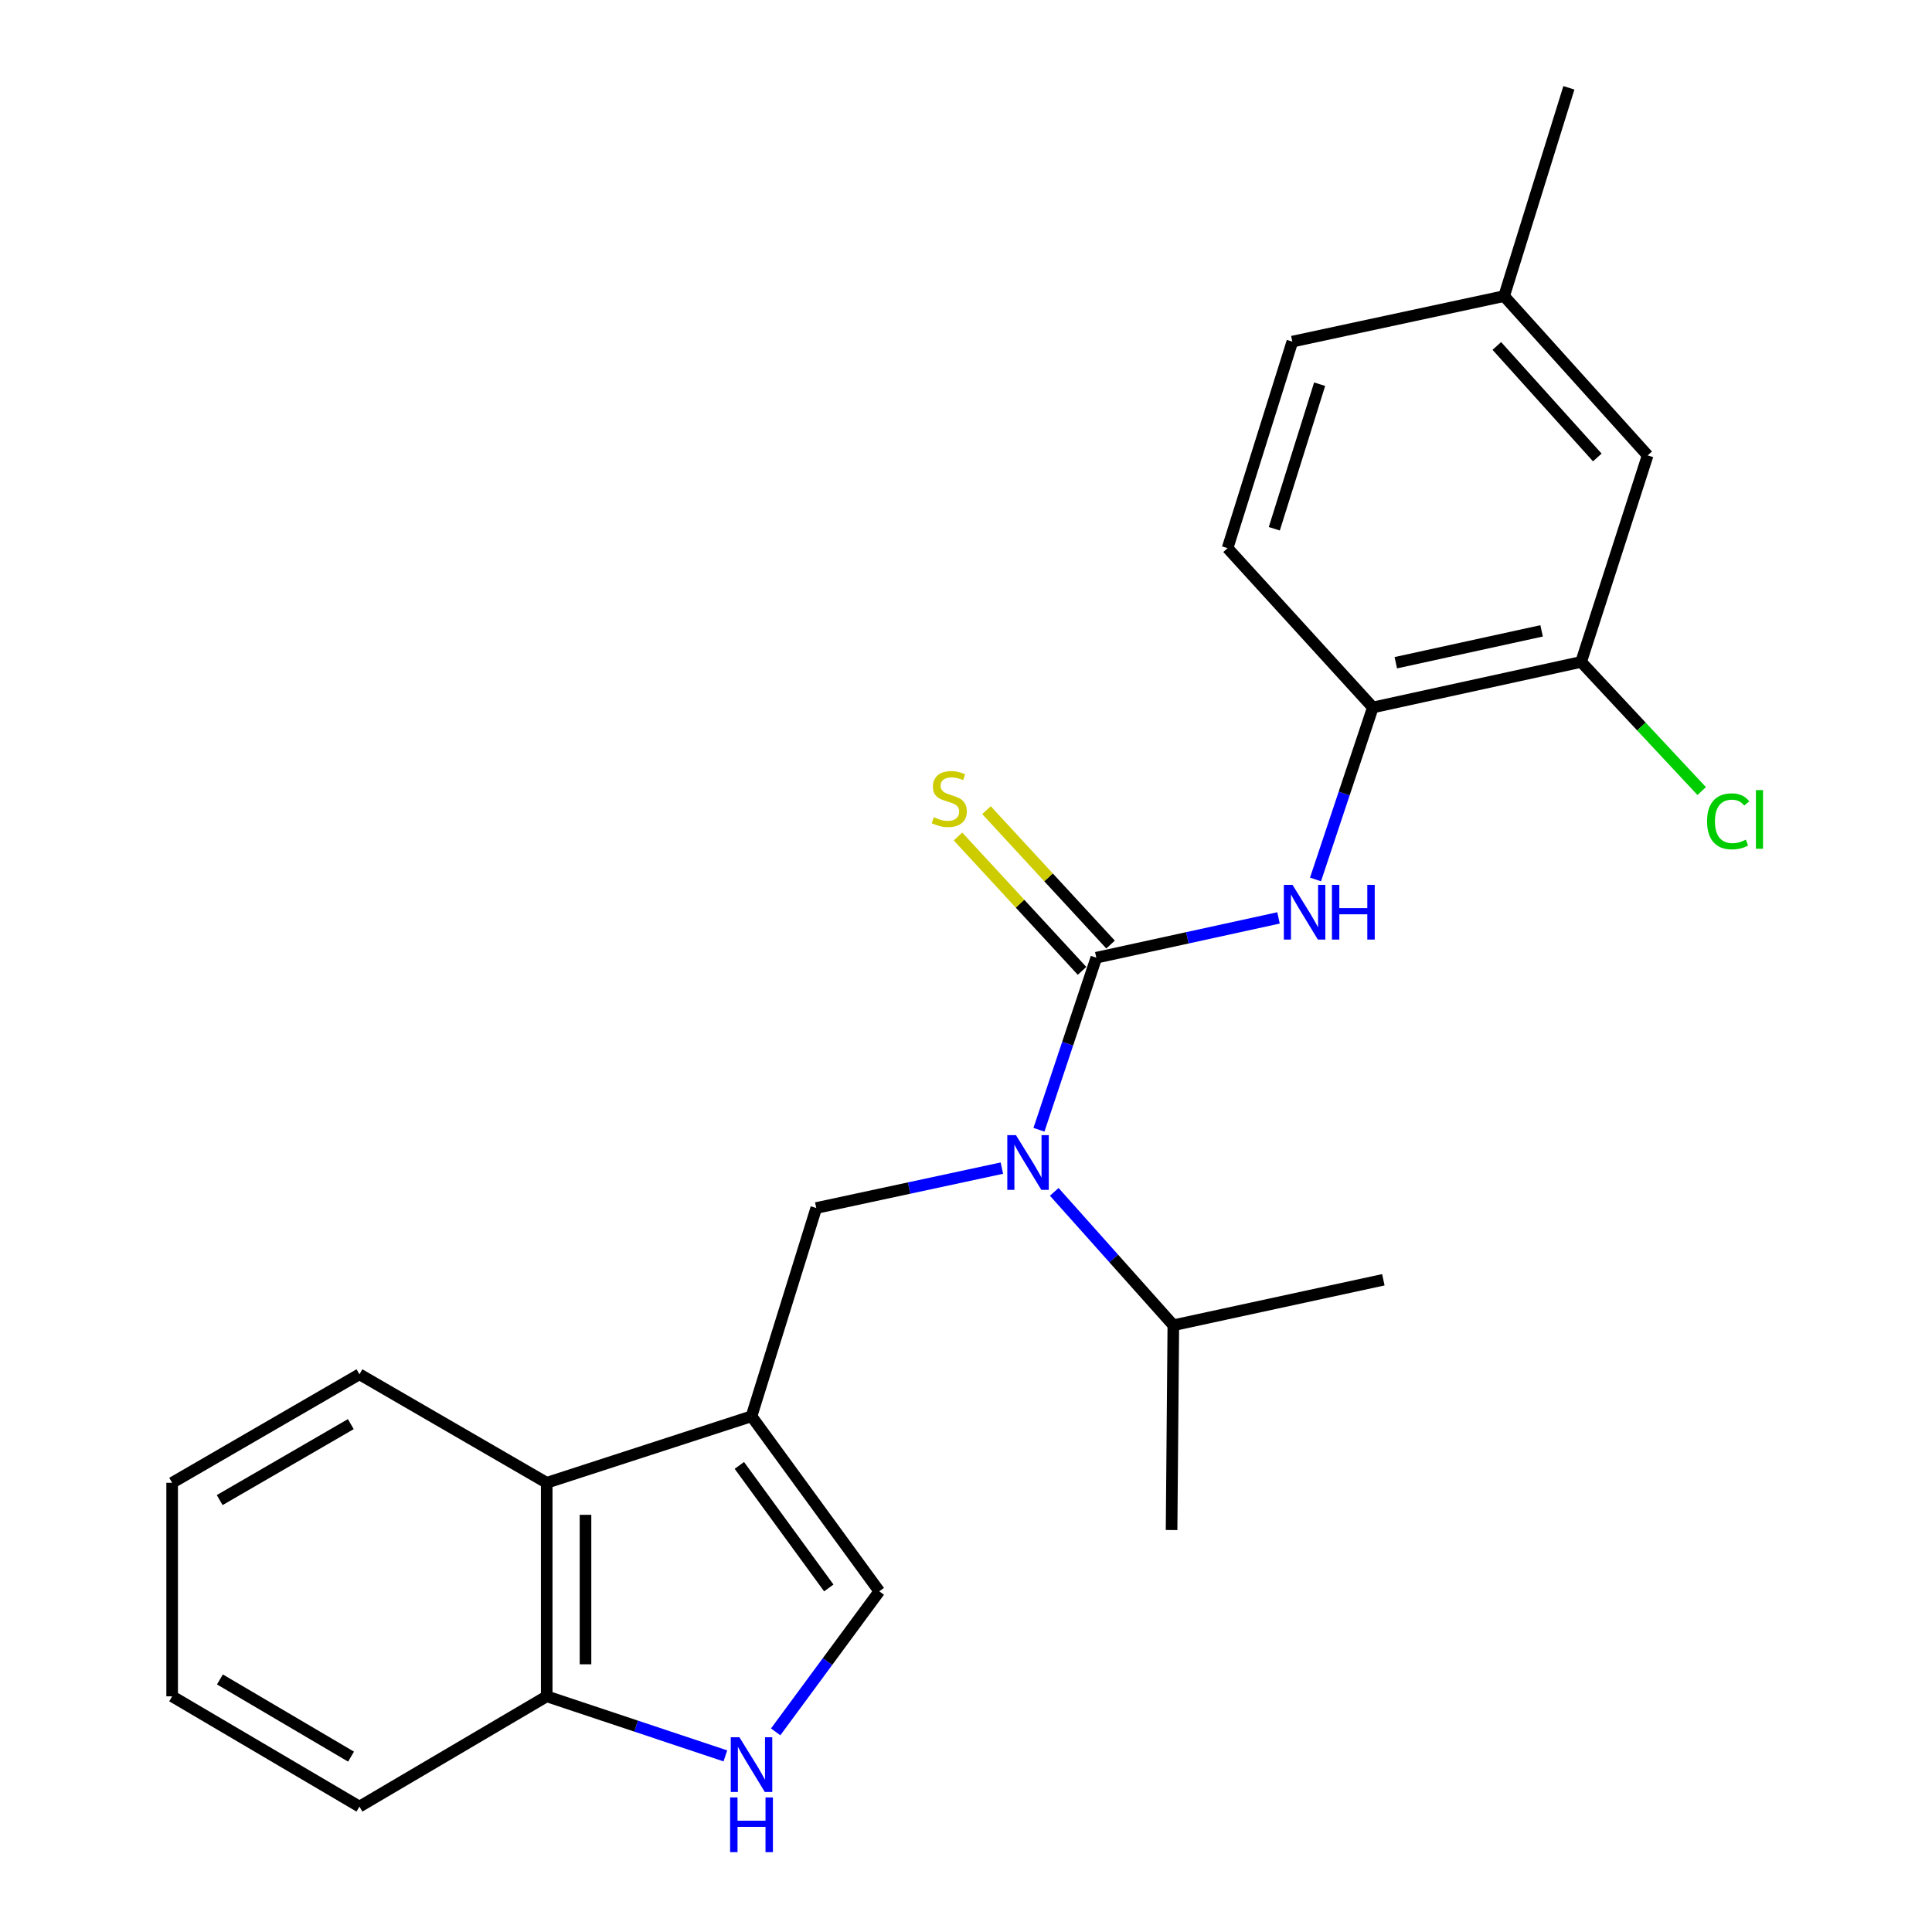 <?xml version='1.0' encoding='iso-8859-1'?>
<svg version='1.1' baseProfile='full'
              xmlns='http://www.w3.org/2000/svg'
                      xmlns:rdkit='http://www.rdkit.org/xml'
                      xmlns:xlink='http://www.w3.org/1999/xlink'
                  xml:space='preserve'
width='1000px' height='1000px' viewBox='0 0 1000 1000'>
<!-- END OF HEADER -->
<rect style='opacity:1.0;fill:#FFFFFF;stroke:none' width='1000' height='1000' x='0' y='0'> </rect>
<path class='bond-1' d='M 567.443,495.708 L 552.604,540.229' style='fill:none;fill-rule:evenodd;stroke:#000000;stroke-width:6px;stroke-linecap:butt;stroke-linejoin:miter;stroke-opacity:1' />
<path class='bond-1' d='M 552.604,540.229 L 537.765,584.75' style='fill:none;fill-rule:evenodd;stroke:#0000FF;stroke-width:6px;stroke-linecap:butt;stroke-linejoin:miter;stroke-opacity:1' />
<path class='bond-3' d='M 567.443,495.708 L 614.601,485.408' style='fill:none;fill-rule:evenodd;stroke:#000000;stroke-width:6px;stroke-linecap:butt;stroke-linejoin:miter;stroke-opacity:1' />
<path class='bond-3' d='M 614.601,485.408 L 661.758,475.108' style='fill:none;fill-rule:evenodd;stroke:#0000FF;stroke-width:6px;stroke-linecap:butt;stroke-linejoin:miter;stroke-opacity:1' />
<path class='bond-8' d='M 574.82,488.898 L 542.712,454.117' style='fill:none;fill-rule:evenodd;stroke:#000000;stroke-width:6px;stroke-linecap:butt;stroke-linejoin:miter;stroke-opacity:1' />
<path class='bond-8' d='M 542.712,454.117 L 510.605,419.336' style='fill:none;fill-rule:evenodd;stroke:#CCCC00;stroke-width:6px;stroke-linecap:butt;stroke-linejoin:miter;stroke-opacity:1' />
<path class='bond-8' d='M 560.066,502.518 L 527.959,467.737' style='fill:none;fill-rule:evenodd;stroke:#000000;stroke-width:6px;stroke-linecap:butt;stroke-linejoin:miter;stroke-opacity:1' />
<path class='bond-8' d='M 527.959,467.737 L 495.851,432.956' style='fill:none;fill-rule:evenodd;stroke:#CCCC00;stroke-width:6px;stroke-linecap:butt;stroke-linejoin:miter;stroke-opacity:1' />
<path class='bond-0' d='M 388.984,733.066 L 422.494,625.263' style='fill:none;fill-rule:evenodd;stroke:#000000;stroke-width:6px;stroke-linecap:butt;stroke-linejoin:miter;stroke-opacity:1' />
<path class='bond-4' d='M 388.984,733.066 L 455.122,823.667' style='fill:none;fill-rule:evenodd;stroke:#000000;stroke-width:6px;stroke-linecap:butt;stroke-linejoin:miter;stroke-opacity:1' />
<path class='bond-4' d='M 382.687,758.495 L 428.984,821.916' style='fill:none;fill-rule:evenodd;stroke:#000000;stroke-width:6px;stroke-linecap:butt;stroke-linejoin:miter;stroke-opacity:1' />
<path class='bond-6' d='M 388.984,733.066 L 282.977,767.49' style='fill:none;fill-rule:evenodd;stroke:#000000;stroke-width:6px;stroke-linecap:butt;stroke-linejoin:miter;stroke-opacity:1' />
<path class='bond-2' d='M 518.572,604.614 L 470.533,614.939' style='fill:none;fill-rule:evenodd;stroke:#0000FF;stroke-width:6px;stroke-linecap:butt;stroke-linejoin:miter;stroke-opacity:1' />
<path class='bond-2' d='M 470.533,614.939 L 422.494,625.263' style='fill:none;fill-rule:evenodd;stroke:#000000;stroke-width:6px;stroke-linecap:butt;stroke-linejoin:miter;stroke-opacity:1' />
<path class='bond-13' d='M 545.678,616.898 L 576.495,651.422' style='fill:none;fill-rule:evenodd;stroke:#0000FF;stroke-width:6px;stroke-linecap:butt;stroke-linejoin:miter;stroke-opacity:1' />
<path class='bond-13' d='M 576.495,651.422 L 607.311,685.947' style='fill:none;fill-rule:evenodd;stroke:#000000;stroke-width:6px;stroke-linecap:butt;stroke-linejoin:miter;stroke-opacity:1' />
<path class='bond-7' d='M 680.908,455.206 L 695.747,410.691' style='fill:none;fill-rule:evenodd;stroke:#0000FF;stroke-width:6px;stroke-linecap:butt;stroke-linejoin:miter;stroke-opacity:1' />
<path class='bond-7' d='M 695.747,410.691 L 710.585,366.175' style='fill:none;fill-rule:evenodd;stroke:#000000;stroke-width:6px;stroke-linecap:butt;stroke-linejoin:miter;stroke-opacity:1' />
<path class='bond-5' d='M 455.122,823.667 L 428.301,860.038' style='fill:none;fill-rule:evenodd;stroke:#000000;stroke-width:6px;stroke-linecap:butt;stroke-linejoin:miter;stroke-opacity:1' />
<path class='bond-5' d='M 428.301,860.038 L 401.48,896.409' style='fill:none;fill-rule:evenodd;stroke:#0000FF;stroke-width:6px;stroke-linecap:butt;stroke-linejoin:miter;stroke-opacity:1' />
<path class='bond-25' d='M 375.45,908.843 L 329.214,893.429' style='fill:none;fill-rule:evenodd;stroke:#0000FF;stroke-width:6px;stroke-linecap:butt;stroke-linejoin:miter;stroke-opacity:1' />
<path class='bond-25' d='M 329.214,893.429 L 282.977,878.015' style='fill:none;fill-rule:evenodd;stroke:#000000;stroke-width:6px;stroke-linecap:butt;stroke-linejoin:miter;stroke-opacity:1' />
<path class='bond-10' d='M 282.977,767.49 L 282.977,878.015' style='fill:none;fill-rule:evenodd;stroke:#000000;stroke-width:6px;stroke-linecap:butt;stroke-linejoin:miter;stroke-opacity:1' />
<path class='bond-10' d='M 303.056,784.069 L 303.056,861.436' style='fill:none;fill-rule:evenodd;stroke:#000000;stroke-width:6px;stroke-linecap:butt;stroke-linejoin:miter;stroke-opacity:1' />
<path class='bond-17' d='M 282.977,767.49 L 186.05,711.325' style='fill:none;fill-rule:evenodd;stroke:#000000;stroke-width:6px;stroke-linecap:butt;stroke-linejoin:miter;stroke-opacity:1' />
<path class='bond-9' d='M 710.585,366.175 L 818.388,342.615' style='fill:none;fill-rule:evenodd;stroke:#000000;stroke-width:6px;stroke-linecap:butt;stroke-linejoin:miter;stroke-opacity:1' />
<path class='bond-9' d='M 722.469,343.025 L 797.931,326.533' style='fill:none;fill-rule:evenodd;stroke:#000000;stroke-width:6px;stroke-linecap:butt;stroke-linejoin:miter;stroke-opacity:1' />
<path class='bond-12' d='M 710.585,366.175 L 635.389,283.716' style='fill:none;fill-rule:evenodd;stroke:#000000;stroke-width:6px;stroke-linecap:butt;stroke-linejoin:miter;stroke-opacity:1' />
<path class='bond-11' d='M 818.388,342.615 L 852.824,235.705' style='fill:none;fill-rule:evenodd;stroke:#000000;stroke-width:6px;stroke-linecap:butt;stroke-linejoin:miter;stroke-opacity:1' />
<path class='bond-14' d='M 818.388,342.615 L 849.59,376.035' style='fill:none;fill-rule:evenodd;stroke:#000000;stroke-width:6px;stroke-linecap:butt;stroke-linejoin:miter;stroke-opacity:1' />
<path class='bond-14' d='M 849.59,376.035 L 880.791,409.454' style='fill:none;fill-rule:evenodd;stroke:#00CC00;stroke-width:6px;stroke-linecap:butt;stroke-linejoin:miter;stroke-opacity:1' />
<path class='bond-18' d='M 282.977,878.015 L 186.05,935.096' style='fill:none;fill-rule:evenodd;stroke:#000000;stroke-width:6px;stroke-linecap:butt;stroke-linejoin:miter;stroke-opacity:1' />
<path class='bond-24' d='M 852.824,235.705 L 778.531,153.257' style='fill:none;fill-rule:evenodd;stroke:#000000;stroke-width:6px;stroke-linecap:butt;stroke-linejoin:miter;stroke-opacity:1' />
<path class='bond-24' d='M 826.763,236.779 L 774.758,179.066' style='fill:none;fill-rule:evenodd;stroke:#000000;stroke-width:6px;stroke-linecap:butt;stroke-linejoin:miter;stroke-opacity:1' />
<path class='bond-16' d='M 635.389,283.716 L 668.91,176.817' style='fill:none;fill-rule:evenodd;stroke:#000000;stroke-width:6px;stroke-linecap:butt;stroke-linejoin:miter;stroke-opacity:1' />
<path class='bond-16' d='M 659.576,273.689 L 683.041,198.86' style='fill:none;fill-rule:evenodd;stroke:#000000;stroke-width:6px;stroke-linecap:butt;stroke-linejoin:miter;stroke-opacity:1' />
<path class='bond-19' d='M 607.311,685.947 L 716.018,662.409' style='fill:none;fill-rule:evenodd;stroke:#000000;stroke-width:6px;stroke-linecap:butt;stroke-linejoin:miter;stroke-opacity:1' />
<path class='bond-20' d='M 607.311,685.947 L 606.408,791.942' style='fill:none;fill-rule:evenodd;stroke:#000000;stroke-width:6px;stroke-linecap:butt;stroke-linejoin:miter;stroke-opacity:1' />
<path class='bond-15' d='M 778.531,153.257 L 668.91,176.817' style='fill:none;fill-rule:evenodd;stroke:#000000;stroke-width:6px;stroke-linecap:butt;stroke-linejoin:miter;stroke-opacity:1' />
<path class='bond-21' d='M 778.531,153.257 L 812.052,45.455' style='fill:none;fill-rule:evenodd;stroke:#000000;stroke-width:6px;stroke-linecap:butt;stroke-linejoin:miter;stroke-opacity:1' />
<path class='bond-22' d='M 186.05,711.325 L 89.101,767.49' style='fill:none;fill-rule:evenodd;stroke:#000000;stroke-width:6px;stroke-linecap:butt;stroke-linejoin:miter;stroke-opacity:1' />
<path class='bond-22' d='M 181.573,737.124 L 113.709,776.44' style='fill:none;fill-rule:evenodd;stroke:#000000;stroke-width:6px;stroke-linecap:butt;stroke-linejoin:miter;stroke-opacity:1' />
<path class='bond-26' d='M 186.05,935.096 L 89.101,878.015' style='fill:none;fill-rule:evenodd;stroke:#000000;stroke-width:6px;stroke-linecap:butt;stroke-linejoin:miter;stroke-opacity:1' />
<path class='bond-26' d='M 181.695,909.231 L 113.831,869.274' style='fill:none;fill-rule:evenodd;stroke:#000000;stroke-width:6px;stroke-linecap:butt;stroke-linejoin:miter;stroke-opacity:1' />
<path class='bond-23' d='M 89.101,767.49 L 89.101,878.015' style='fill:none;fill-rule:evenodd;stroke:#000000;stroke-width:6px;stroke-linecap:butt;stroke-linejoin:miter;stroke-opacity:1' />
<path  class='atom-2' d='M 525.855 587.543
L 535.135 602.543
Q 536.055 604.023, 537.535 606.703
Q 539.015 609.383, 539.095 609.543
L 539.095 587.543
L 542.855 587.543
L 542.855 615.863
L 538.975 615.863
L 529.015 599.463
Q 527.855 597.543, 526.615 595.343
Q 525.415 593.143, 525.055 592.463
L 525.055 615.863
L 521.375 615.863
L 521.375 587.543
L 525.855 587.543
' fill='#0000FF'/>
<path  class='atom-4' d='M 668.997 457.999
L 678.277 472.999
Q 679.197 474.479, 680.677 477.159
Q 682.157 479.839, 682.237 479.999
L 682.237 457.999
L 685.997 457.999
L 685.997 486.319
L 682.117 486.319
L 672.157 469.919
Q 670.997 467.999, 669.757 465.799
Q 668.557 463.599, 668.197 462.919
L 668.197 486.319
L 664.517 486.319
L 664.517 457.999
L 668.997 457.999
' fill='#0000FF'/>
<path  class='atom-4' d='M 689.397 457.999
L 693.237 457.999
L 693.237 470.039
L 707.717 470.039
L 707.717 457.999
L 711.557 457.999
L 711.557 486.319
L 707.717 486.319
L 707.717 473.239
L 693.237 473.239
L 693.237 486.319
L 689.397 486.319
L 689.397 457.999
' fill='#0000FF'/>
<path  class='atom-6' d='M 382.724 899.194
L 392.004 914.194
Q 392.924 915.674, 394.404 918.354
Q 395.884 921.034, 395.964 921.194
L 395.964 899.194
L 399.724 899.194
L 399.724 927.514
L 395.844 927.514
L 385.884 911.114
Q 384.724 909.194, 383.484 906.994
Q 382.284 904.794, 381.924 904.114
L 381.924 927.514
L 378.244 927.514
L 378.244 899.194
L 382.724 899.194
' fill='#0000FF'/>
<path  class='atom-6' d='M 377.904 930.346
L 381.744 930.346
L 381.744 942.386
L 396.224 942.386
L 396.224 930.346
L 400.064 930.346
L 400.064 958.666
L 396.224 958.666
L 396.224 945.586
L 381.744 945.586
L 381.744 958.666
L 377.904 958.666
L 377.904 930.346
' fill='#0000FF'/>
<path  class='atom-9' d='M 483.343 422.992
Q 483.663 423.112, 484.983 423.672
Q 486.303 424.232, 487.743 424.592
Q 489.223 424.912, 490.663 424.912
Q 493.343 424.912, 494.903 423.632
Q 496.463 422.312, 496.463 420.032
Q 496.463 418.472, 495.663 417.512
Q 494.903 416.552, 493.703 416.032
Q 492.503 415.512, 490.503 414.912
Q 487.983 414.152, 486.463 413.432
Q 484.983 412.712, 483.903 411.192
Q 482.863 409.672, 482.863 407.112
Q 482.863 403.552, 485.263 401.352
Q 487.703 399.152, 492.503 399.152
Q 495.783 399.152, 499.503 400.712
L 498.583 403.792
Q 495.183 402.392, 492.623 402.392
Q 489.863 402.392, 488.343 403.552
Q 486.823 404.672, 486.863 406.632
Q 486.863 408.152, 487.623 409.072
Q 488.423 409.992, 489.543 410.512
Q 490.703 411.032, 492.623 411.632
Q 495.183 412.432, 496.703 413.232
Q 498.223 414.032, 499.303 415.672
Q 500.423 417.272, 500.423 420.032
Q 500.423 423.952, 497.783 426.072
Q 495.183 428.152, 490.823 428.152
Q 488.303 428.152, 486.383 427.592
Q 484.503 427.072, 482.263 426.152
L 483.343 422.992
' fill='#CCCC00'/>
<path  class='atom-15' d='M 883.579 425.117
Q 883.579 418.077, 886.859 414.397
Q 890.179 410.677, 896.459 410.677
Q 902.299 410.677, 905.419 414.797
L 902.779 416.957
Q 900.499 413.957, 896.459 413.957
Q 892.179 413.957, 889.899 416.837
Q 887.659 419.677, 887.659 425.117
Q 887.659 430.717, 889.979 433.597
Q 892.339 436.477, 896.899 436.477
Q 900.019 436.477, 903.659 434.597
L 904.779 437.597
Q 903.299 438.557, 901.059 439.117
Q 898.819 439.677, 896.339 439.677
Q 890.179 439.677, 886.859 435.917
Q 883.579 432.157, 883.579 425.117
' fill='#00CC00'/>
<path  class='atom-15' d='M 908.859 408.957
L 912.539 408.957
L 912.539 439.317
L 908.859 439.317
L 908.859 408.957
' fill='#00CC00'/>
</svg>
